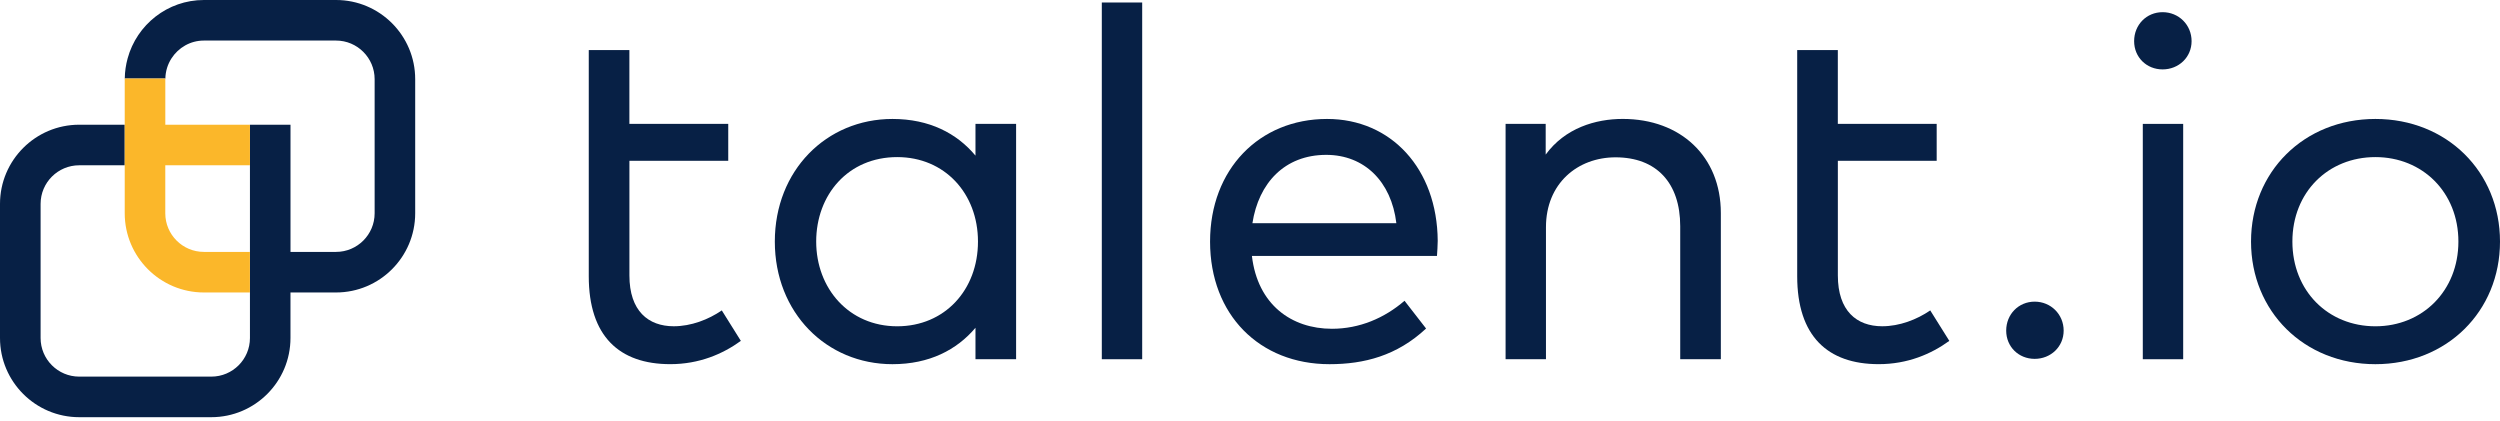 <svg width="184" height="31" viewBox="0 0 184 31" fill="none" xmlns="http://www.w3.org/2000/svg">
<path d="M24.734 0H15.008C12.326 0 10.069 1.823 9.394 4.295C9.265 4.769 9.188 5.265 9.184 5.781H12.171C12.18 5.234 12.346 4.725 12.622 4.295C13.129 3.51 14.005 2.985 15.006 2.985H24.732C26.299 2.985 27.573 4.26 27.573 5.827V15.699C27.573 17.266 26.299 18.54 24.732 18.54H21.381V12.165V9.179H18.396V12.165V18.54V21.526V24.878C18.396 26.445 17.122 27.719 15.555 27.719H5.829C4.262 27.719 2.988 26.445 2.988 24.878V15.006C2.988 13.439 4.262 12.165 5.829 12.165H9.179V9.179H5.827C2.614 9.179 0 11.793 0 15.006V24.878C0 28.091 2.614 30.705 5.827 30.705H15.552C18.765 30.705 21.379 28.091 21.379 24.878V21.526H24.732C27.945 21.526 30.558 18.912 30.558 15.699V5.827C30.561 2.614 27.947 0 24.734 0Z" fill="#072045"/>
<path d="M18.396 12.165V9.179H12.167V5.827C12.167 5.811 12.172 5.796 12.172 5.779H9.182C9.182 5.794 9.18 5.809 9.18 5.827V9.179V12.165V15.699C9.18 18.912 11.794 21.526 15.006 21.526H18.394V18.54H15.006C13.439 18.54 12.165 17.266 12.165 15.699V12.165H18.396Z" fill="#FBB72A"/>
<path d="M53.601 11.835H46.325V20.275C46.325 22.883 47.711 24.013 49.588 24.013C50.864 24.013 52.141 23.521 53.124 22.846L54.527 25.088C53.196 26.054 51.465 26.802 49.33 26.802C45.575 26.802 43.333 24.741 43.333 20.33V3.685H46.323V9.118H53.599V11.835H53.601Z" fill="#072045"/>
<path d="M74.785 26.439H71.795V24.124C70.427 25.746 68.403 26.804 65.686 26.804C60.819 26.804 57.027 23.012 57.027 17.779C57.027 12.547 60.819 8.755 65.686 8.755C68.403 8.755 70.427 9.813 71.795 11.454V9.118H74.785V26.439ZM60.072 17.779C60.072 21.226 62.478 24.015 66.034 24.015C69.535 24.015 71.979 21.335 71.979 17.779C71.979 14.243 69.535 11.562 66.034 11.562C62.423 11.562 60.072 14.333 60.072 17.779Z" fill="#072045"/>
<path d="M84.065 26.439H81.093V0.184H84.065V26.439Z" fill="#072045"/>
<path d="M105.816 17.725C105.816 18.107 105.779 18.509 105.761 18.837H92.141C92.561 22.428 95.059 24.198 98.031 24.198C100.055 24.198 101.895 23.414 103.373 22.137L104.959 24.179C102.809 26.185 100.4 26.804 97.85 26.804C92.709 26.804 89.061 23.176 89.061 17.779C89.061 12.456 92.689 8.755 97.668 8.755C102.387 8.753 105.779 12.418 105.816 17.725ZM92.178 16.429H102.772C102.407 13.365 100.42 11.398 97.611 11.398C94.547 11.398 92.633 13.476 92.178 16.429Z" fill="#072045"/>
<path d="M126.654 15.681V26.439H123.664V16.647C123.664 13.457 121.913 11.579 118.906 11.579C116.117 11.579 113.783 13.494 113.783 16.72V26.436H110.811V9.118H113.763V11.378C115.186 9.426 117.428 8.753 119.433 8.753C123.701 8.753 126.654 11.524 126.654 15.681Z" fill="#072045"/>
<path d="M142.542 11.835H135.266V20.275C135.266 22.883 136.652 24.013 138.529 24.013C139.806 24.013 141.082 23.521 142.066 22.846L143.469 25.088C142.138 26.054 140.407 26.802 138.272 26.802C134.517 26.802 132.274 24.741 132.274 20.33V3.685H135.264V9.118H142.54V11.835H142.542Z" fill="#072045"/>
<path d="M161.301 3.029C161.301 4.214 160.353 5.108 159.168 5.108C157.984 5.108 157.072 4.214 157.072 3.029C157.072 1.825 157.984 0.896 159.168 0.896C160.353 0.896 161.301 1.825 161.301 3.029Z" fill="#072045"/>
<path d="M160.682 9.118H157.71V26.439H160.682V9.118Z" fill="#072045"/>
<path d="M184 17.779C184 22.92 180.079 26.804 174.829 26.804C169.577 26.804 165.676 22.92 165.676 17.779C165.676 12.639 169.577 8.755 174.829 8.755C180.079 8.753 184 12.637 184 17.779ZM168.72 17.779C168.72 21.408 171.345 24.015 174.829 24.015C178.293 24.015 180.938 21.408 180.938 17.779C180.938 14.152 178.293 11.562 174.829 11.562C171.347 11.562 168.72 14.149 168.72 17.779Z" fill="#072045"/>
<path d="M151.885 24.334C151.885 25.518 150.937 26.412 149.752 26.412C148.568 26.412 147.656 25.518 147.656 24.334C147.656 23.13 148.568 22.201 149.752 22.201C150.937 22.201 151.885 23.13 151.885 24.334Z" fill="#072045"/>
</svg>
